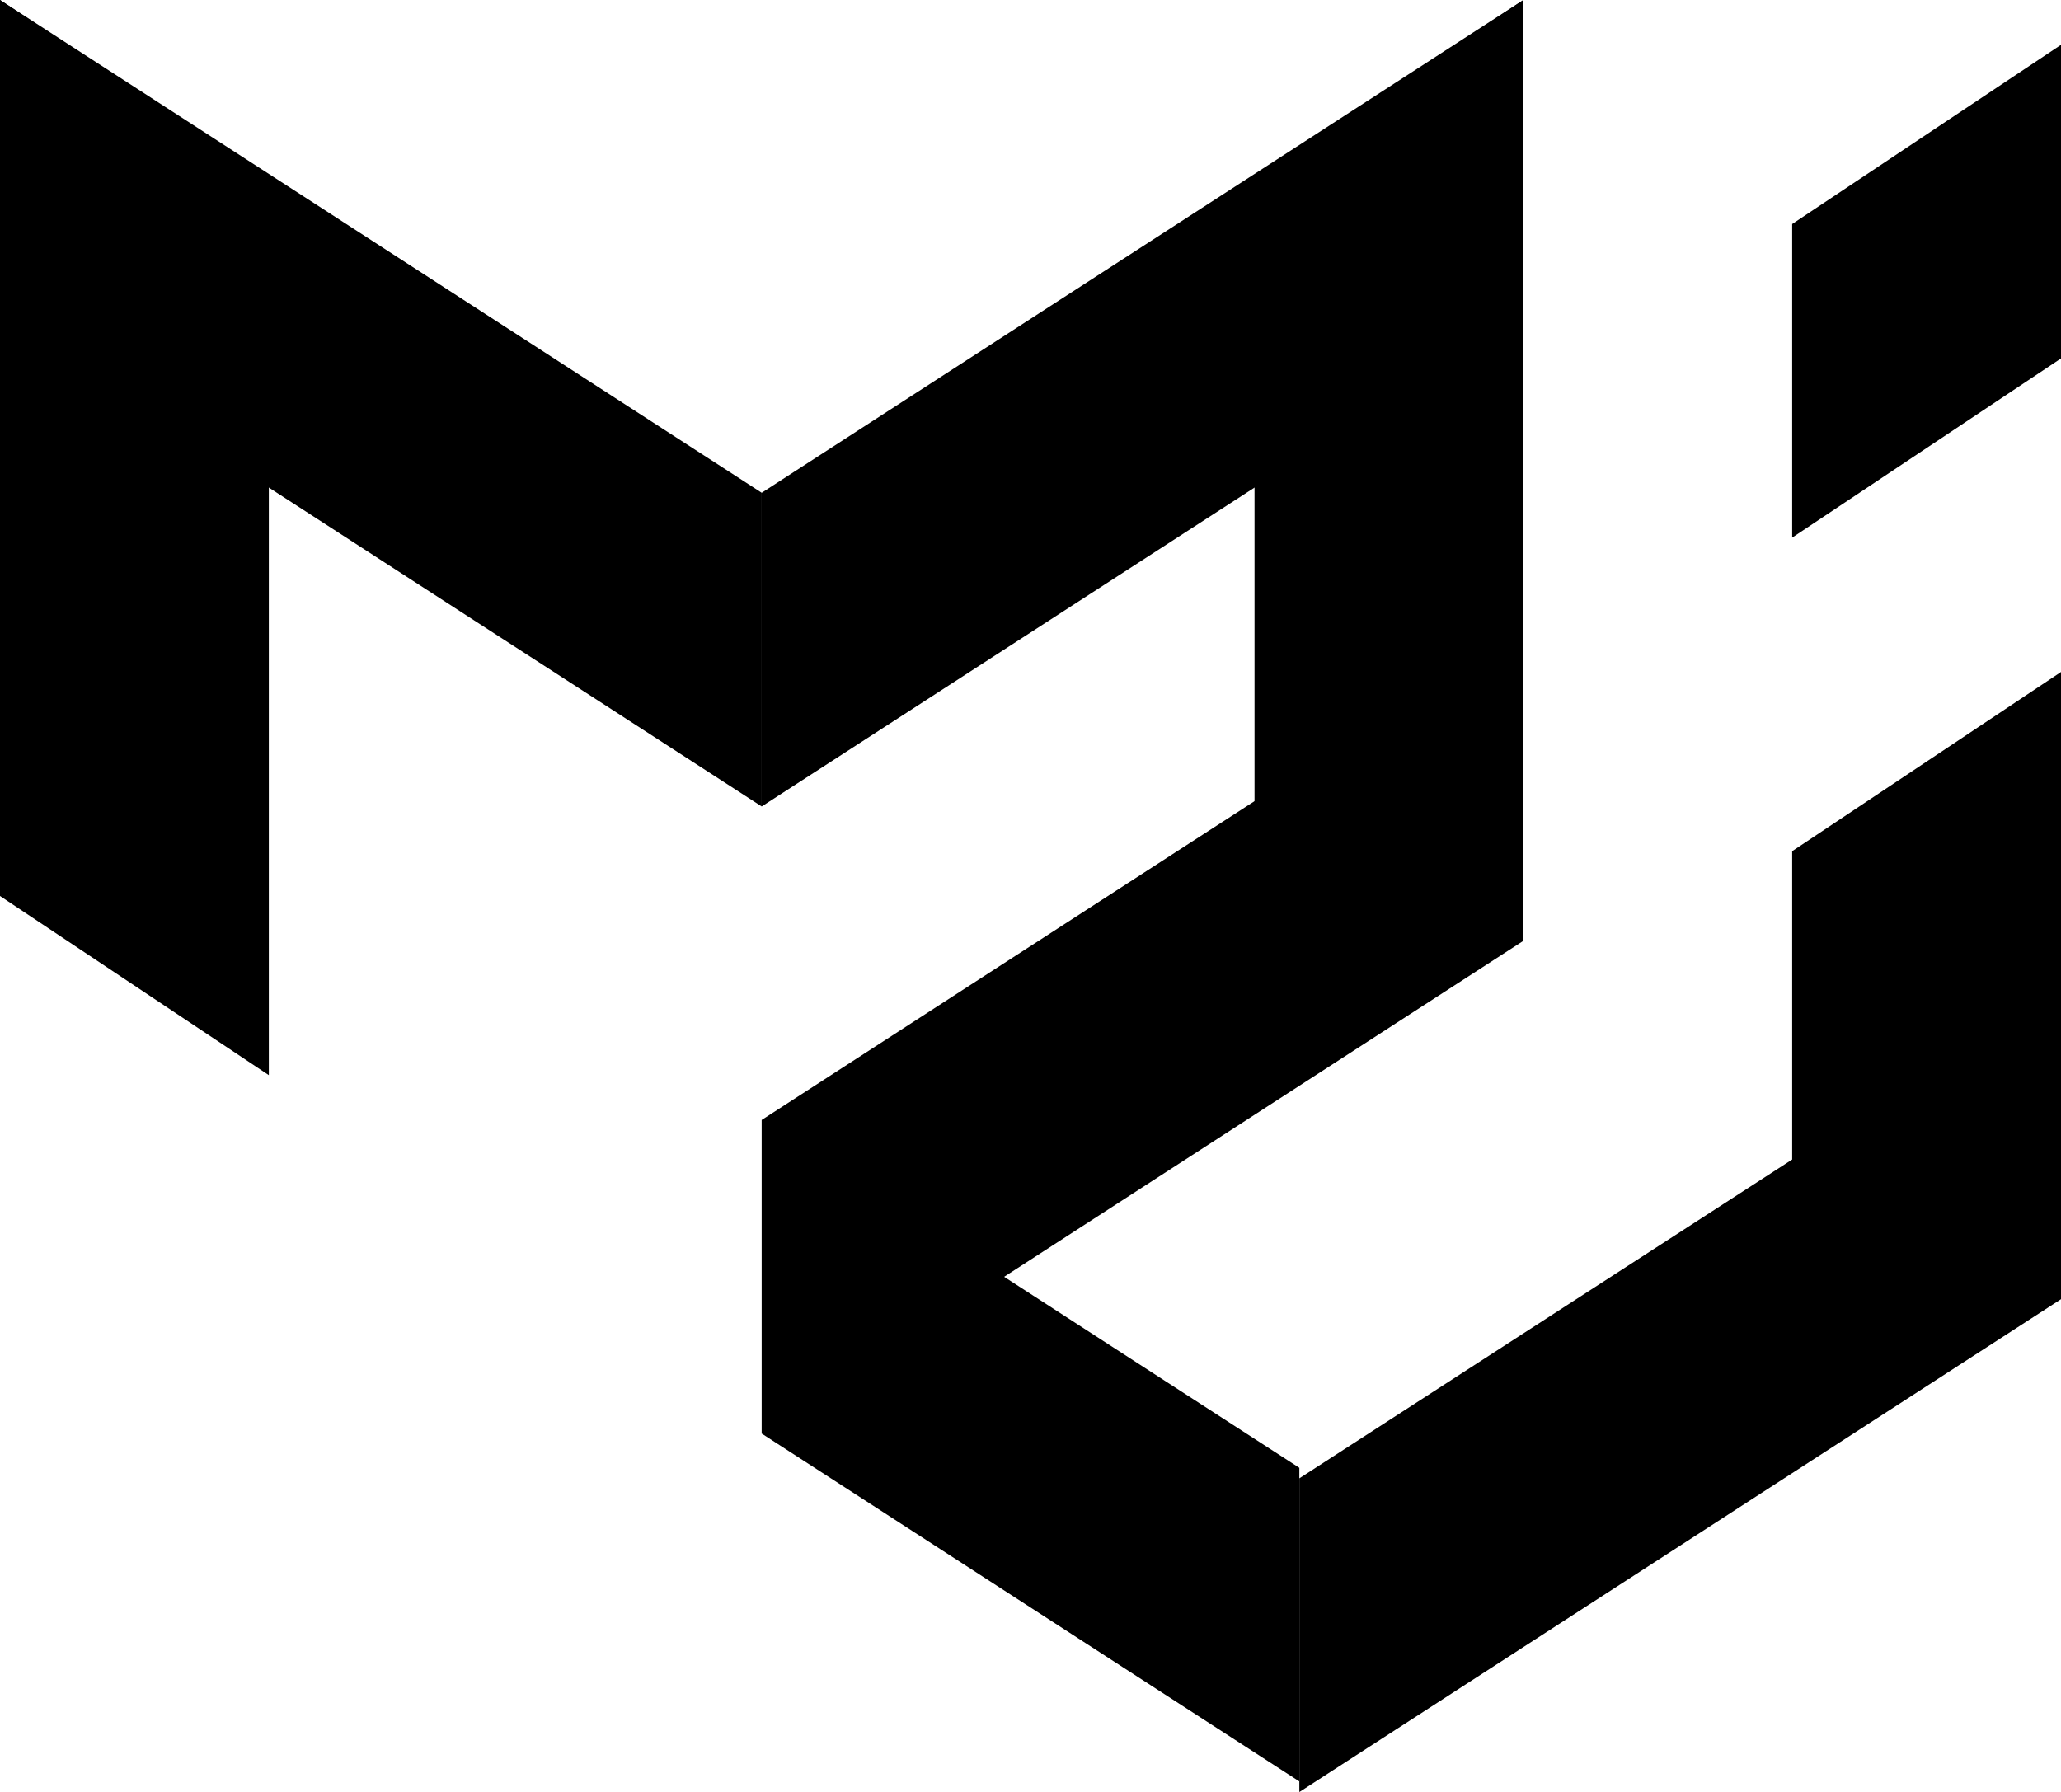 <svg xmlns="http://www.w3.org/2000/svg" width="40.373" height="35.107" viewBox="0 0 40.373 35.107">
  <g id="icons8-material-ui" transform="translate(-1 -5)">
    <path id="Path_382" data-name="Path 382" d="M1,5,6.266,8.511V26.064L1,22.554Z" transform="translate(0 0)"/>
    <path id="Path_383" data-name="Path 383" d="M46.266,20,41,23.511v11.41l5.266-3.511Z" transform="translate(-4.893 -1.835)"/>
    <path id="Path_384" data-name="Path 384" d="M46.266,6,41,9.511v6.144l5.266-3.511Z" transform="translate(-4.893 -0.122)"/>
    <path id="Path_385" data-name="Path 385" d="M34.266,5,29,8.511V26.064l5.266-3.511Z" transform="translate(-3.425 0)"/>
    <path id="Path_386" data-name="Path 386" d="M1,11.144,15.921,20.8V14.654L1,5Z" transform="translate(0 0)"/>
    <path id="Path_387" data-name="Path 387" d="M32.921,11.144,18,20.8V14.654L32.921,5Z" transform="translate(-2.079 0)"/>
    <path id="Path_388" data-name="Path 388" d="M32.921,25.144,18,34.8V28.654L32.921,19Z" transform="translate(-2.079 -1.712)"/>
    <path id="Path_389" data-name="Path 389" d="M44.921,33.144,30,42.8V36.654L44.921,27Z" transform="translate(-3.547 -2.691)"/>
    <path id="Path_390" data-name="Path 390" d="M28.532,36.815,18,30v6.144l10.532,6.815Z" transform="translate(-2.079 -3.058)"/>
  </g>
</svg>
